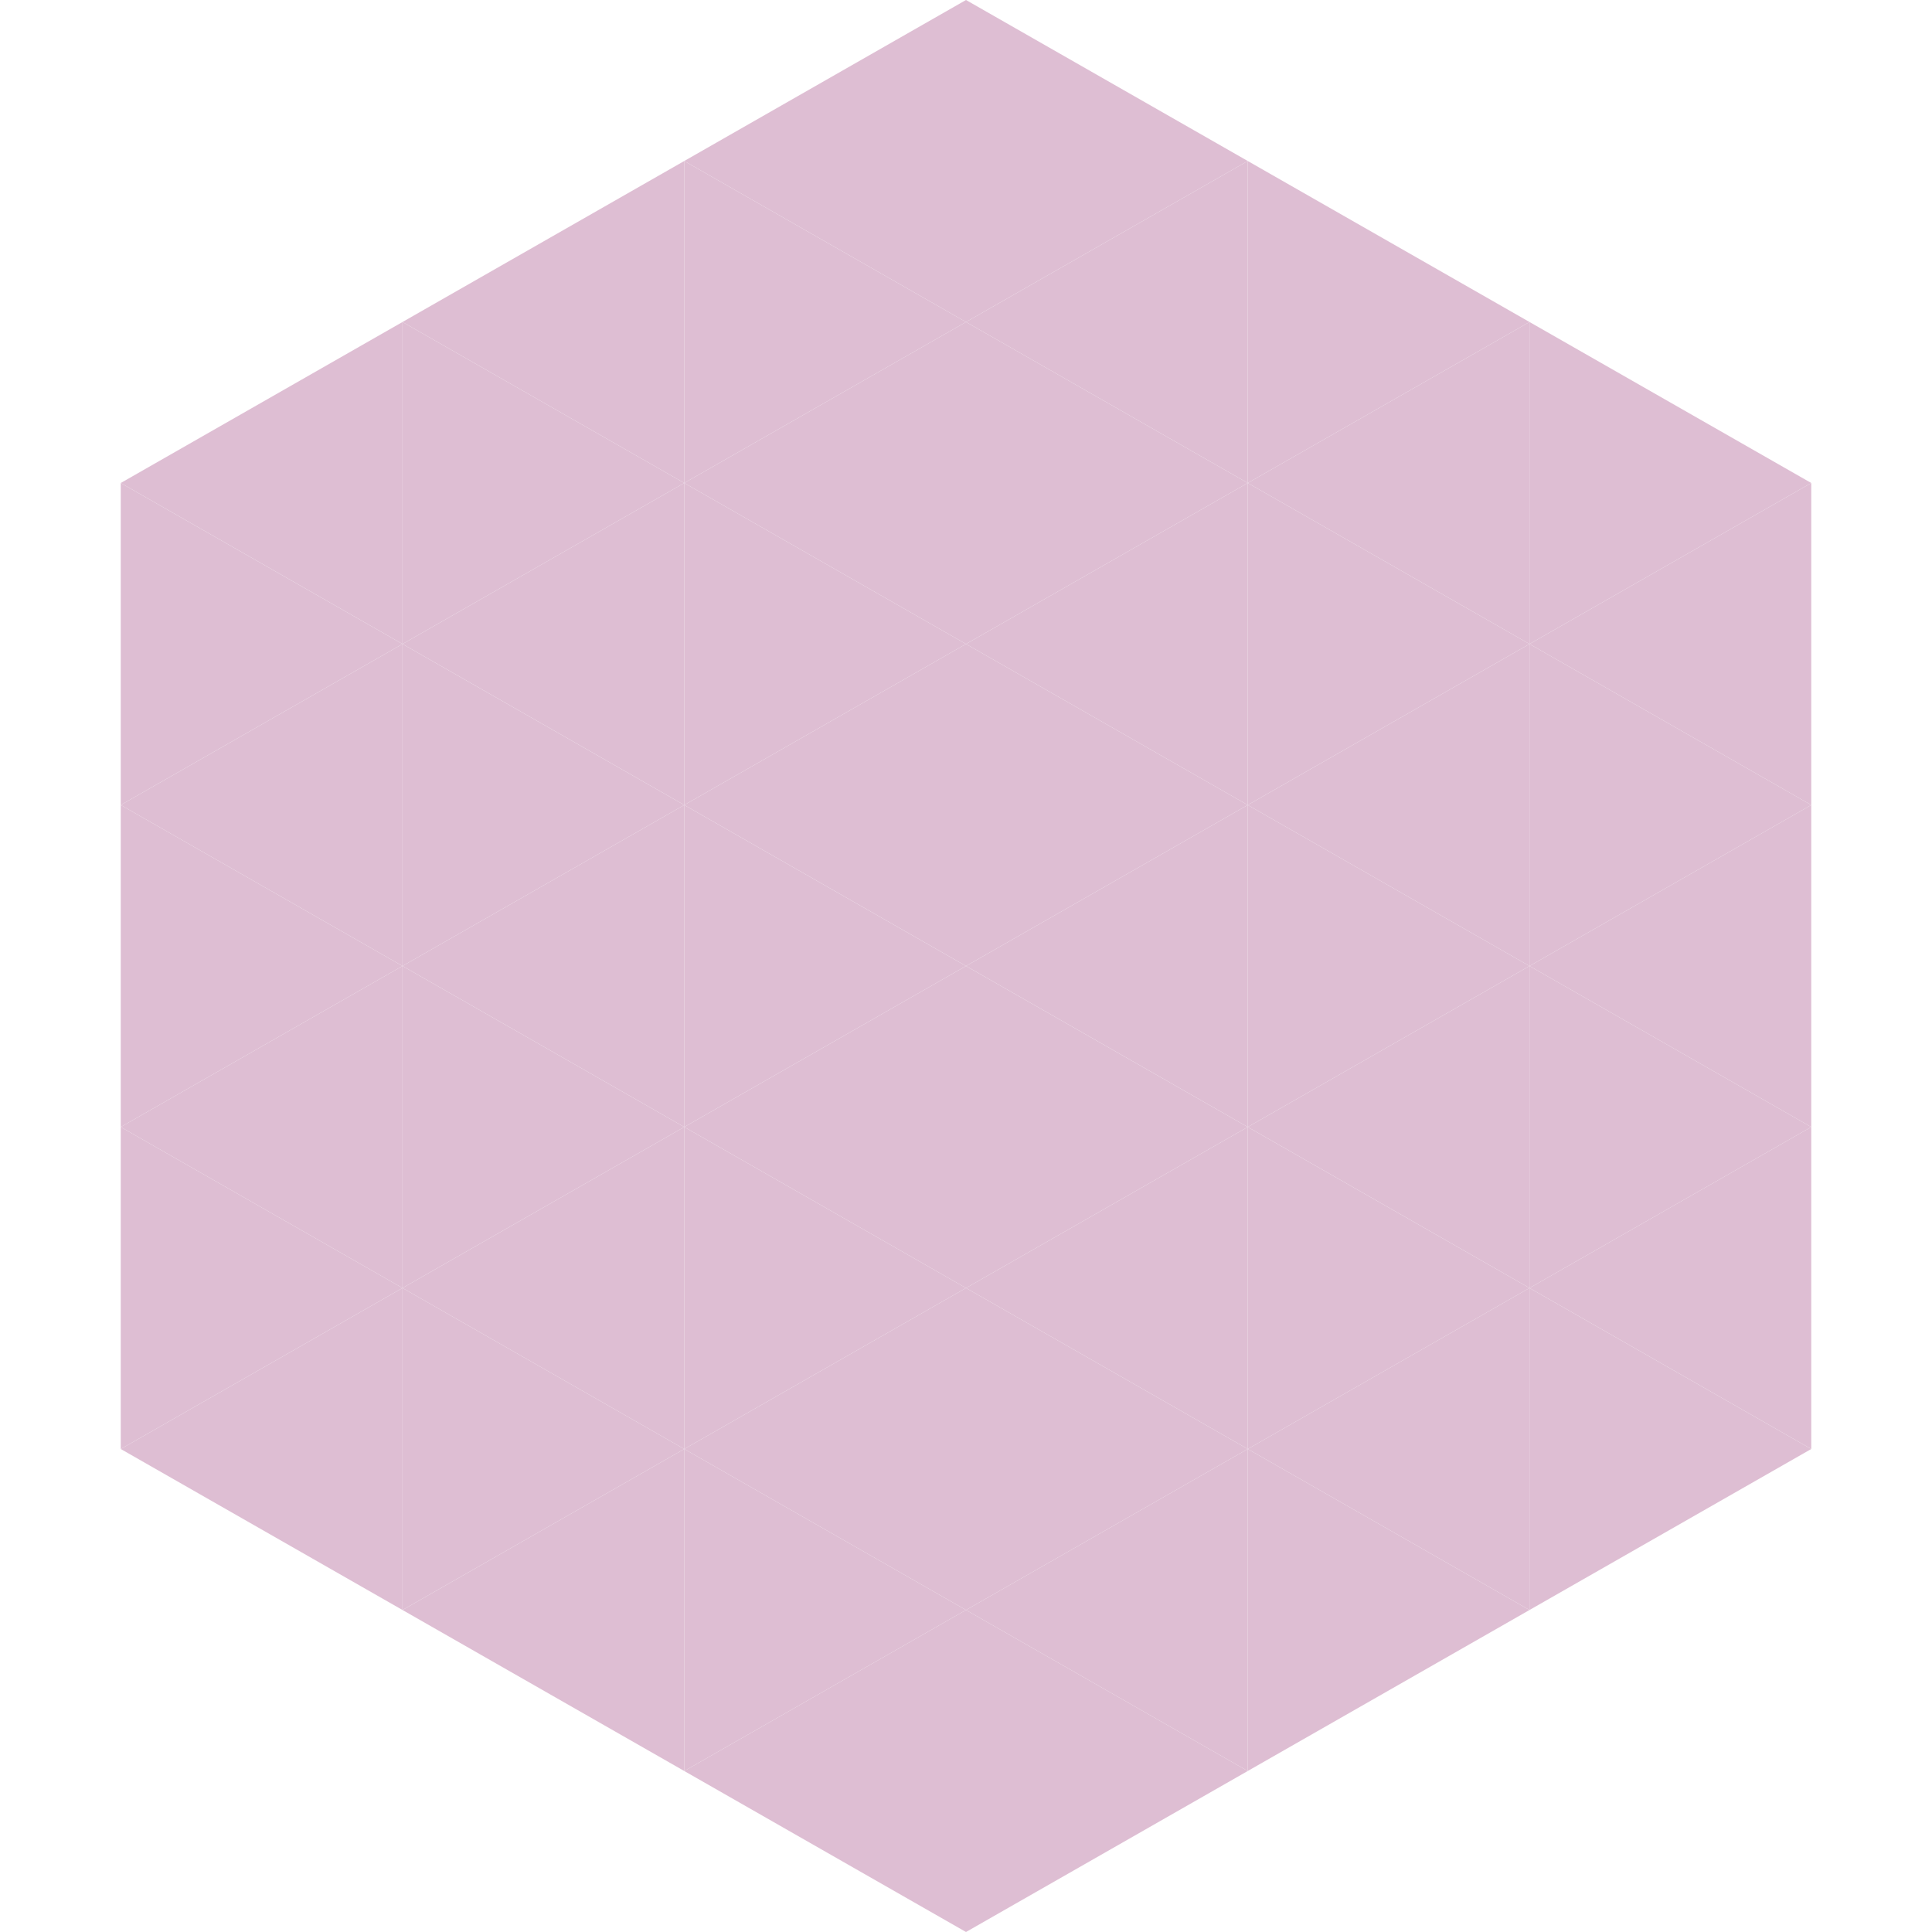 <?xml version="1.0"?>
<!-- Generated by SVGo -->
<svg width="240" height="240"
     xmlns="http://www.w3.org/2000/svg"
     xmlns:xlink="http://www.w3.org/1999/xlink">
<polygon points="50,40 15,60 50,80" style="fill:rgb(222,190,211)" />
<polygon points="190,40 225,60 190,80" style="fill:rgb(222,190,211)" />
<polygon points="15,60 50,80 15,100" style="fill:rgb(222,190,211)" />
<polygon points="225,60 190,80 225,100" style="fill:rgb(222,190,211)" />
<polygon points="50,80 15,100 50,120" style="fill:rgb(222,190,211)" />
<polygon points="190,80 225,100 190,120" style="fill:rgb(222,190,211)" />
<polygon points="15,100 50,120 15,140" style="fill:rgb(222,190,211)" />
<polygon points="225,100 190,120 225,140" style="fill:rgb(222,190,211)" />
<polygon points="50,120 15,140 50,160" style="fill:rgb(222,190,211)" />
<polygon points="190,120 225,140 190,160" style="fill:rgb(222,190,211)" />
<polygon points="15,140 50,160 15,180" style="fill:rgb(222,190,211)" />
<polygon points="225,140 190,160 225,180" style="fill:rgb(222,190,211)" />
<polygon points="50,160 15,180 50,200" style="fill:rgb(222,190,211)" />
<polygon points="190,160 225,180 190,200" style="fill:rgb(222,190,211)" />
<polygon points="15,180 50,200 15,220" style="fill:rgb(255,255,255); fill-opacity:0" />
<polygon points="225,180 190,200 225,220" style="fill:rgb(255,255,255); fill-opacity:0" />
<polygon points="50,0 85,20 50,40" style="fill:rgb(255,255,255); fill-opacity:0" />
<polygon points="190,0 155,20 190,40" style="fill:rgb(255,255,255); fill-opacity:0" />
<polygon points="85,20 50,40 85,60" style="fill:rgb(222,190,211)" />
<polygon points="155,20 190,40 155,60" style="fill:rgb(222,190,211)" />
<polygon points="50,40 85,60 50,80" style="fill:rgb(222,190,211)" />
<polygon points="190,40 155,60 190,80" style="fill:rgb(222,190,211)" />
<polygon points="85,60 50,80 85,100" style="fill:rgb(222,190,211)" />
<polygon points="155,60 190,80 155,100" style="fill:rgb(222,190,211)" />
<polygon points="50,80 85,100 50,120" style="fill:rgb(222,190,211)" />
<polygon points="190,80 155,100 190,120" style="fill:rgb(222,190,211)" />
<polygon points="85,100 50,120 85,140" style="fill:rgb(222,190,211)" />
<polygon points="155,100 190,120 155,140" style="fill:rgb(222,190,211)" />
<polygon points="50,120 85,140 50,160" style="fill:rgb(222,190,211)" />
<polygon points="190,120 155,140 190,160" style="fill:rgb(222,190,211)" />
<polygon points="85,140 50,160 85,180" style="fill:rgb(222,190,211)" />
<polygon points="155,140 190,160 155,180" style="fill:rgb(222,190,211)" />
<polygon points="50,160 85,180 50,200" style="fill:rgb(222,190,211)" />
<polygon points="190,160 155,180 190,200" style="fill:rgb(222,190,211)" />
<polygon points="85,180 50,200 85,220" style="fill:rgb(222,190,211)" />
<polygon points="155,180 190,200 155,220" style="fill:rgb(222,190,211)" />
<polygon points="120,0 85,20 120,40" style="fill:rgb(222,190,211)" />
<polygon points="120,0 155,20 120,40" style="fill:rgb(222,190,211)" />
<polygon points="85,20 120,40 85,60" style="fill:rgb(222,190,211)" />
<polygon points="155,20 120,40 155,60" style="fill:rgb(222,190,211)" />
<polygon points="120,40 85,60 120,80" style="fill:rgb(222,190,211)" />
<polygon points="120,40 155,60 120,80" style="fill:rgb(222,190,211)" />
<polygon points="85,60 120,80 85,100" style="fill:rgb(222,190,211)" />
<polygon points="155,60 120,80 155,100" style="fill:rgb(222,190,211)" />
<polygon points="120,80 85,100 120,120" style="fill:rgb(222,190,211)" />
<polygon points="120,80 155,100 120,120" style="fill:rgb(222,190,211)" />
<polygon points="85,100 120,120 85,140" style="fill:rgb(222,190,211)" />
<polygon points="155,100 120,120 155,140" style="fill:rgb(222,190,211)" />
<polygon points="120,120 85,140 120,160" style="fill:rgb(222,190,211)" />
<polygon points="120,120 155,140 120,160" style="fill:rgb(222,190,211)" />
<polygon points="85,140 120,160 85,180" style="fill:rgb(222,190,211)" />
<polygon points="155,140 120,160 155,180" style="fill:rgb(222,190,211)" />
<polygon points="120,160 85,180 120,200" style="fill:rgb(222,190,211)" />
<polygon points="120,160 155,180 120,200" style="fill:rgb(222,190,211)" />
<polygon points="85,180 120,200 85,220" style="fill:rgb(222,190,211)" />
<polygon points="155,180 120,200 155,220" style="fill:rgb(222,190,211)" />
<polygon points="120,200 85,220 120,240" style="fill:rgb(222,190,211)" />
<polygon points="120,200 155,220 120,240" style="fill:rgb(222,190,211)" />
<polygon points="85,220 120,240 85,260" style="fill:rgb(255,255,255); fill-opacity:0" />
<polygon points="155,220 120,240 155,260" style="fill:rgb(255,255,255); fill-opacity:0" />
</svg>

